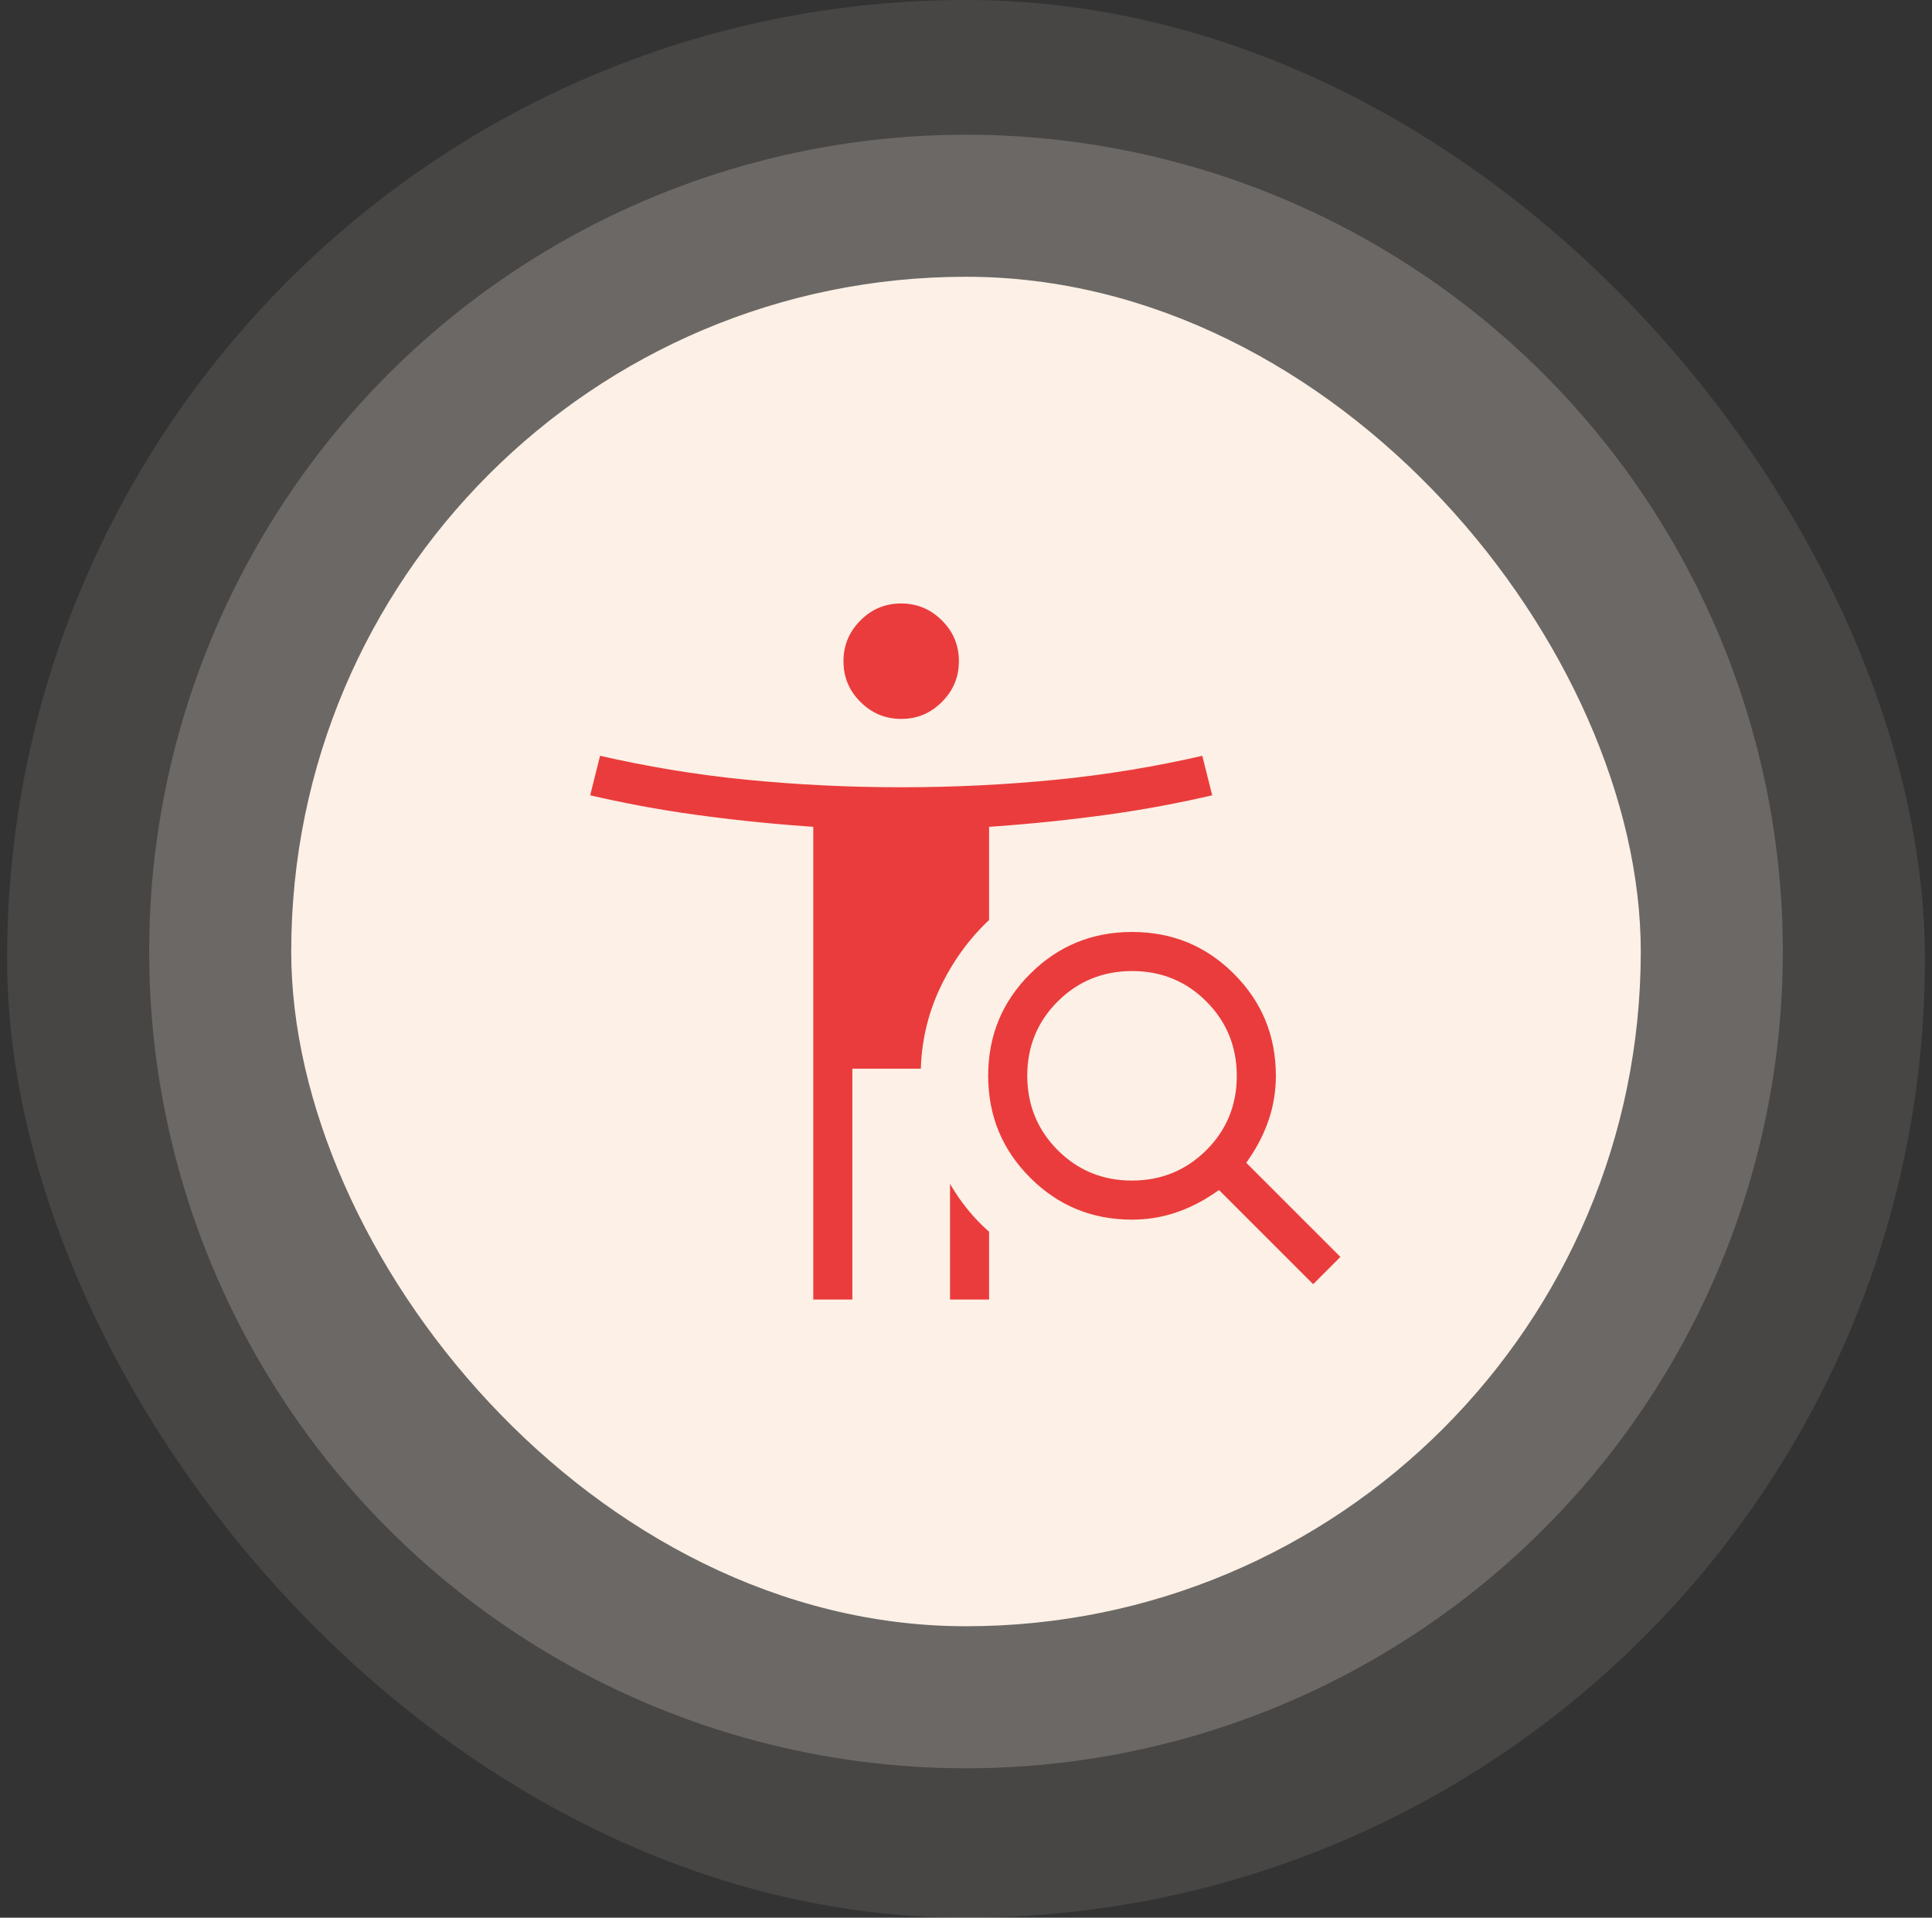 <svg width="136" height="135" viewBox="0 0 136 135" fill="none" xmlns="http://www.w3.org/2000/svg">
<rect x="0" y="0" width="136" height="135" fill="#333333" stroke="none"/>
<rect x="0.5" width="135" height="135" rx="67.5" fill="#FDF0E6" fill-opacity="0.1"/>
<circle cx="68" cy="66.983" r="57.5" fill="#FDF0E6" fill-opacity="0.2"/>
<rect x="20.5" y="19.483" width="95" height="95" rx="47.5" fill="#FDF0E6"/>
<path d="M92.438 90.755L85.927 84.244L85.78 84.097L85.609 84.214C84.711 84.826 83.767 85.295 82.777 85.621C81.789 85.945 80.76 86.108 79.688 86.108C76.802 86.108 74.357 85.1 72.338 83.08C70.32 81.06 69.312 78.614 69.312 75.726C69.312 72.838 70.32 70.394 72.34 68.379C74.36 66.364 76.807 65.358 79.695 65.358C82.583 65.358 85.027 66.365 87.042 68.383C89.057 70.402 90.062 72.847 90.062 75.733C90.062 76.805 89.9 77.835 89.575 78.823C89.249 79.813 88.781 80.757 88.168 81.655L88.052 81.826L88.198 81.972L94.709 88.483L92.438 90.755ZM85.634 56.173C83.098 56.769 80.564 57.242 78.029 57.592C75.41 57.955 72.77 58.231 70.107 58.421L69.875 58.438V58.671V64.874C68.43 66.214 67.271 67.81 66.399 69.658C65.542 71.473 65.098 73.416 65.064 75.483H60.5H60.25V75.733V91.733H57V58.671V58.438L56.768 58.421C54.105 58.231 51.465 57.955 48.846 57.592C46.311 57.242 43.777 56.769 41.241 56.173L42.058 52.907C45.542 53.714 49.036 54.291 52.54 54.638C56.123 54.993 59.758 55.171 63.446 55.171C67.134 55.171 70.769 54.993 74.351 54.638C77.855 54.291 81.344 53.714 84.817 52.908L85.634 56.173ZM63.443 50.858C62.256 50.858 61.245 50.439 60.395 49.592C59.546 48.746 59.125 47.737 59.125 46.551C59.125 45.364 59.545 44.353 60.391 43.503C61.237 42.654 62.246 42.233 63.432 42.233C64.619 42.233 65.63 42.653 66.48 43.499C67.329 44.345 67.75 45.355 67.75 46.541C67.75 47.727 67.33 48.739 66.484 49.588C65.638 50.437 64.629 50.858 63.443 50.858ZM79.679 82.858C81.666 82.858 83.358 82.169 84.739 80.794C86.121 79.418 86.812 77.729 86.812 75.742C86.812 73.755 86.124 72.063 84.748 70.682C83.373 69.3 81.684 68.608 79.696 68.608C77.709 68.608 76.017 69.297 74.636 70.672C73.254 72.048 72.562 73.737 72.562 75.724C72.562 77.711 73.251 79.403 74.627 80.784C76.002 82.166 77.691 82.858 79.679 82.858ZM66.625 91.733V82.345C66.949 83.001 67.318 83.626 67.733 84.22C68.348 85.102 69.062 85.894 69.875 86.598V91.733H66.625Z" fill="#EA3C3C" stroke="#FDF0E6" stroke-width="0.5"/>
</svg>
